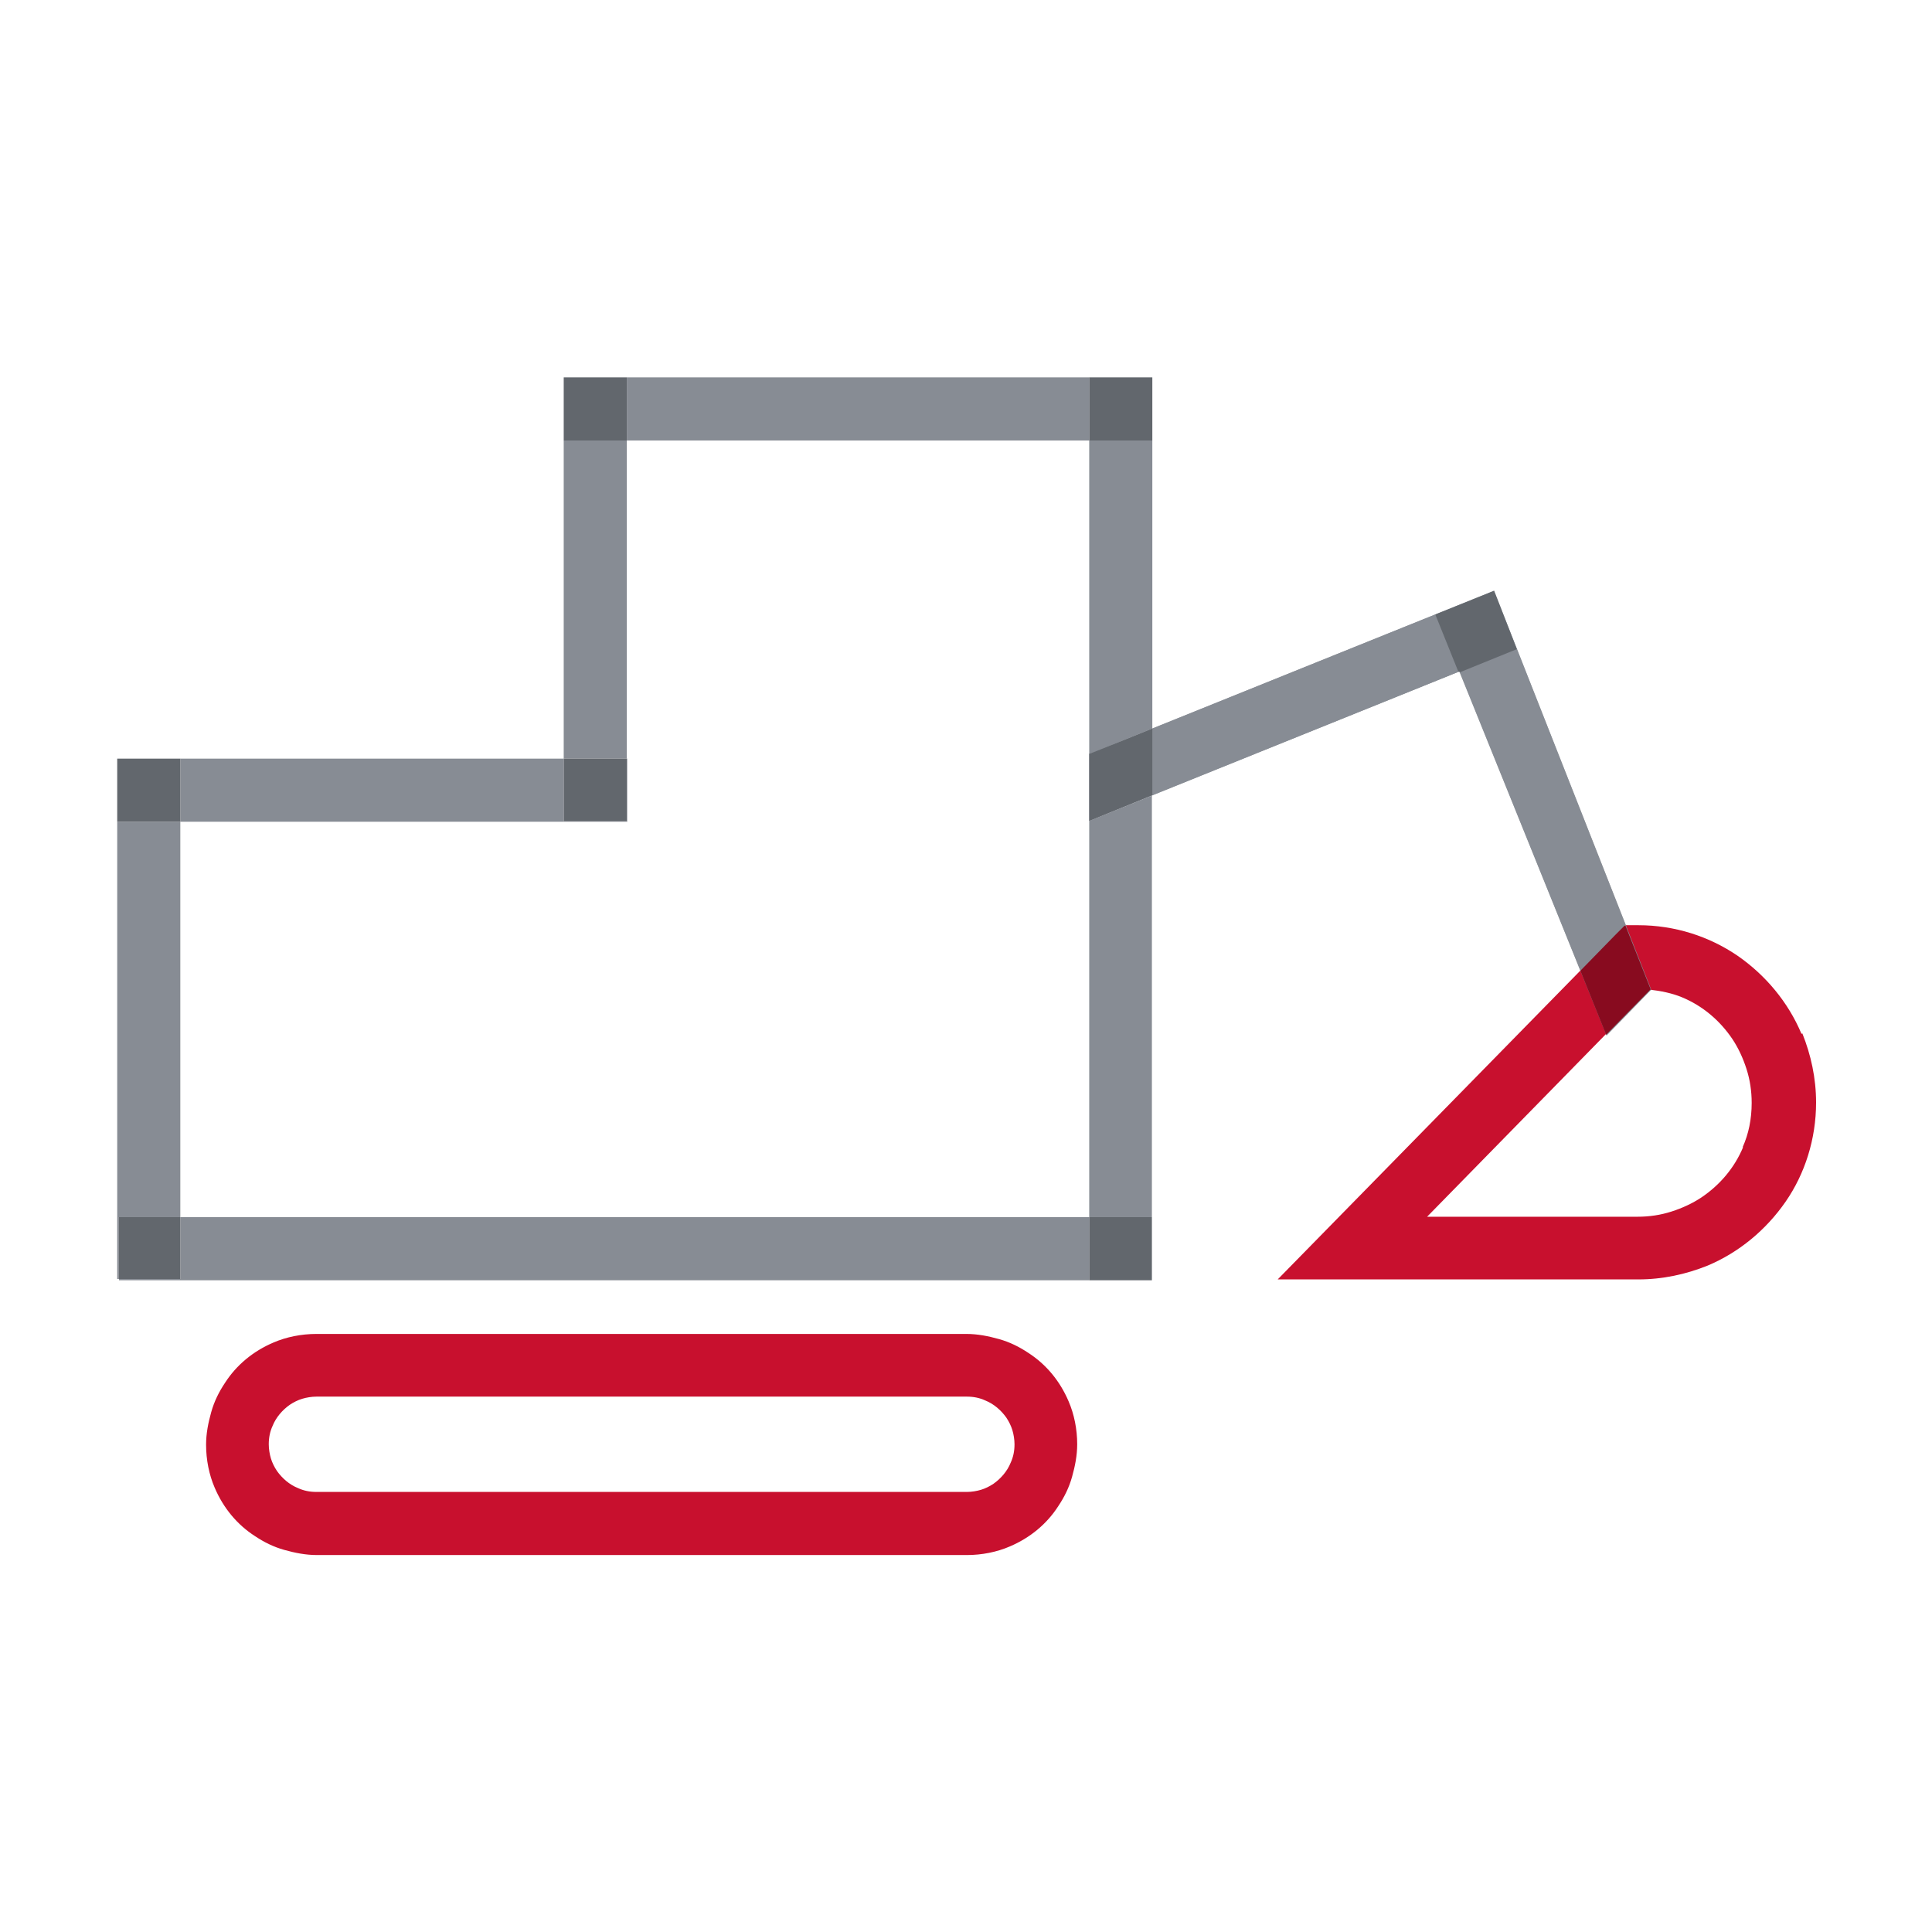 <?xml version="1.0" encoding="UTF-8"?><svg id="Layer_1" xmlns="http://www.w3.org/2000/svg" xmlns:xlink="http://www.w3.org/1999/xlink" viewBox="0 0 45 45"><defs><style>.cls-1{fill:none;}.cls-2{clip-path:url(#clippath);}.cls-3{fill:#fff;}.cls-4{fill:#880b1f;}.cls-5{fill:#aeaeae;}.cls-6{fill:#c8102e;}.cls-7{fill:#878c94;}.cls-8{fill:#62676d;}.cls-9{clip-path:url(#clippath-3);}.cls-10{clip-path:url(#clippath-2);}</style><clipPath id="clippath"><polyline class="cls-1" points="25.37 17.56 25.37 19.12 33.99 15.64 37.42 24.12 38.46 23.05 34.8 13.76 25.37 17.56"/></clipPath><clipPath id="clippath-2"><polyline class="cls-1" points="25.37 17.56 25.37 19.12 33.99 15.64 37.42 24.12 38.46 23.05 34.8 13.76 25.37 17.56"/></clipPath><clipPath id="clippath-3"><polyline class="cls-7" points="25.37 17.56 25.37 19.12 33.99 15.64 37.42 24.12 38.46 23.05 34.8 13.76 25.37 17.56"/></clipPath></defs><rect class="cls-3" width="45" height="45"/><path class="cls-6" d="m22.52,35.49v.73c.35,0,.7-.07,1-.2.47-.2.86-.52,1.13-.94.14-.21.25-.43.32-.68s.12-.5.12-.76c0-.35-.07-.7-.2-1-.2-.47-.52-.86-.94-1.13-.21-.14-.43-.25-.68-.32s-.5-.12-.76-.12H7.37c-.35,0-.7.07-1,.2-.47.2-.86.52-1.13.94-.14.21-.25.43-.32.68s-.12.5-.12.76c0,.35.07.7.2,1,.2.47.52.86.94,1.13.21.14.43.25.68.32s.5.12.76.12h15.15v-1.47H7.37c-.16,0-.3-.03-.43-.09-.2-.08-.37-.23-.49-.4-.06-.09-.11-.19-.14-.29-.03-.1-.05-.22-.05-.33,0-.16.03-.3.09-.43.08-.2.23-.37.4-.49.09-.06.19-.11.29-.14.1-.03.22-.05.33-.05h15.15c.16,0,.3.03.43.09.2.08.37.23.49.4.06.09.11.19.14.29.03.1.05.22.05.33,0,.16-.03.3-.09.43-.08.2-.23.37-.4.49-.09.06-.19.11-.29.14-.1.03-.22.05-.33.05v.73h0Z"/><polyline class="cls-7" points="25.37 28.35 4.2 28.35 4.2 29.79 2.77 29.79 2.77 29.82 26.83 29.82 26.83 29.82 25.37 29.82 25.37 28.35"/><path class="cls-7" d="m26.84,10.26h-1.47v18.09h1.46v1.47h0v-11.29l-1.46.59v-1.55l.88-.36.59-.24v-6.71m0-1.48h-1.47s1.47,0,1.47,0h0"/><polyline class="cls-8" points="26.83 28.35 25.37 28.35 25.37 29.82 26.83 29.82 26.83 28.35"/><path class="cls-7" d="m4.2,19.14h-1.47v10.65h.04v-1.44h1.43v-9.21m0-1.47h-1.47s1.47,0,1.47,0h0"/><polyline class="cls-8" points="4.2 28.35 2.77 28.35 2.77 29.79 4.2 29.79 4.2 28.35"/><path class="cls-7" d="m2.73,17.67h0v1.47h0v-1.47m11.88,0h-.01v1.46h-1.47v-1.46H4.2v1.47h10.41v-1.47"/><polyline class="cls-8" points="4.2 17.67 2.73 17.67 2.73 19.14 4.2 19.14 4.2 17.67"/><path class="cls-7" d="m25.37,8.79h-10.77v1.47h10.77v-1.47m1.47,0h0v1.47h0v-1.47"/><polyline class="cls-8" points="26.84 8.79 25.37 8.79 25.37 10.26 26.84 10.26 26.84 8.79"/><polyline class="cls-7" points="14.6 8.79 13.13 8.79 13.13 17.67 14.6 17.67 14.6 10.26 13.13 10.26 13.13 8.79 14.6 8.79 14.6 8.79"/><polyline class="cls-8" points="14.6 17.67 13.13 17.67 13.13 19.13 14.6 19.13 14.6 17.67"/><polyline class="cls-8" points="14.6 8.79 13.13 8.79 13.13 10.26 14.6 10.26 14.6 8.79"/><path class="cls-6" d="m41.96,24.08c-.31-.74-.84-1.37-1.49-1.82-.66-.45-1.46-.71-2.31-.71h-.31l-.22.22h0l-7.87,8.03h8.4c.57,0,1.11-.12,1.61-.32.74-.31,1.37-.84,1.82-1.49s.71-1.46.71-2.31c0-.57-.12-1.11-.32-1.61Zm-1.36,2.64c-.2.48-.54.88-.97,1.17-.21.14-.45.25-.7.33-.25.08-.51.12-.79.12h-4.9l5.18-5.29c.26.03.52.08.76.18.48.2.88.54,1.17.97.14.21.25.45.33.7.08.25.12.51.12.79,0,.37-.07.72-.21,1.03Z"/><g class="cls-2"><polyline class="cls-7" points="33.43 14.31 26.84 16.97 26.84 18.52 33.97 15.65 33.43 14.31"/></g><g class="cls-10"><path class="cls-5" d="m38.44,23.05l-1.03,1.05v.02s1.04-1.06,1.04-1.06h0s0,0,0,0m-3.11-7.93l-1.33.54,2.81,6.96.81-.83.22-.22h.03l-2.54-6.44"/></g><polyline class="cls-7" points="25.37 17.56 25.37 19.12 33.99 15.64 37.42 24.12 38.46 23.05 34.8 13.76 25.37 17.56"/><g class="cls-9"><polyline class="cls-8" points="34.8 13.76 33.43 14.31 33.97 15.65 33.99 15.64 34 15.66 35.33 15.12 34.8 13.76"/></g><path class="cls-4" d="m37.87,21.56h-.03l-.22.22-.81.83.6,1.49,1.03-1.05h.01l-.59-1.49"/><polyline class="cls-8" points="26.84 16.97 26.25 17.21 25.37 17.56 25.37 19.12 26.84 18.52 26.84 16.97"/></svg>